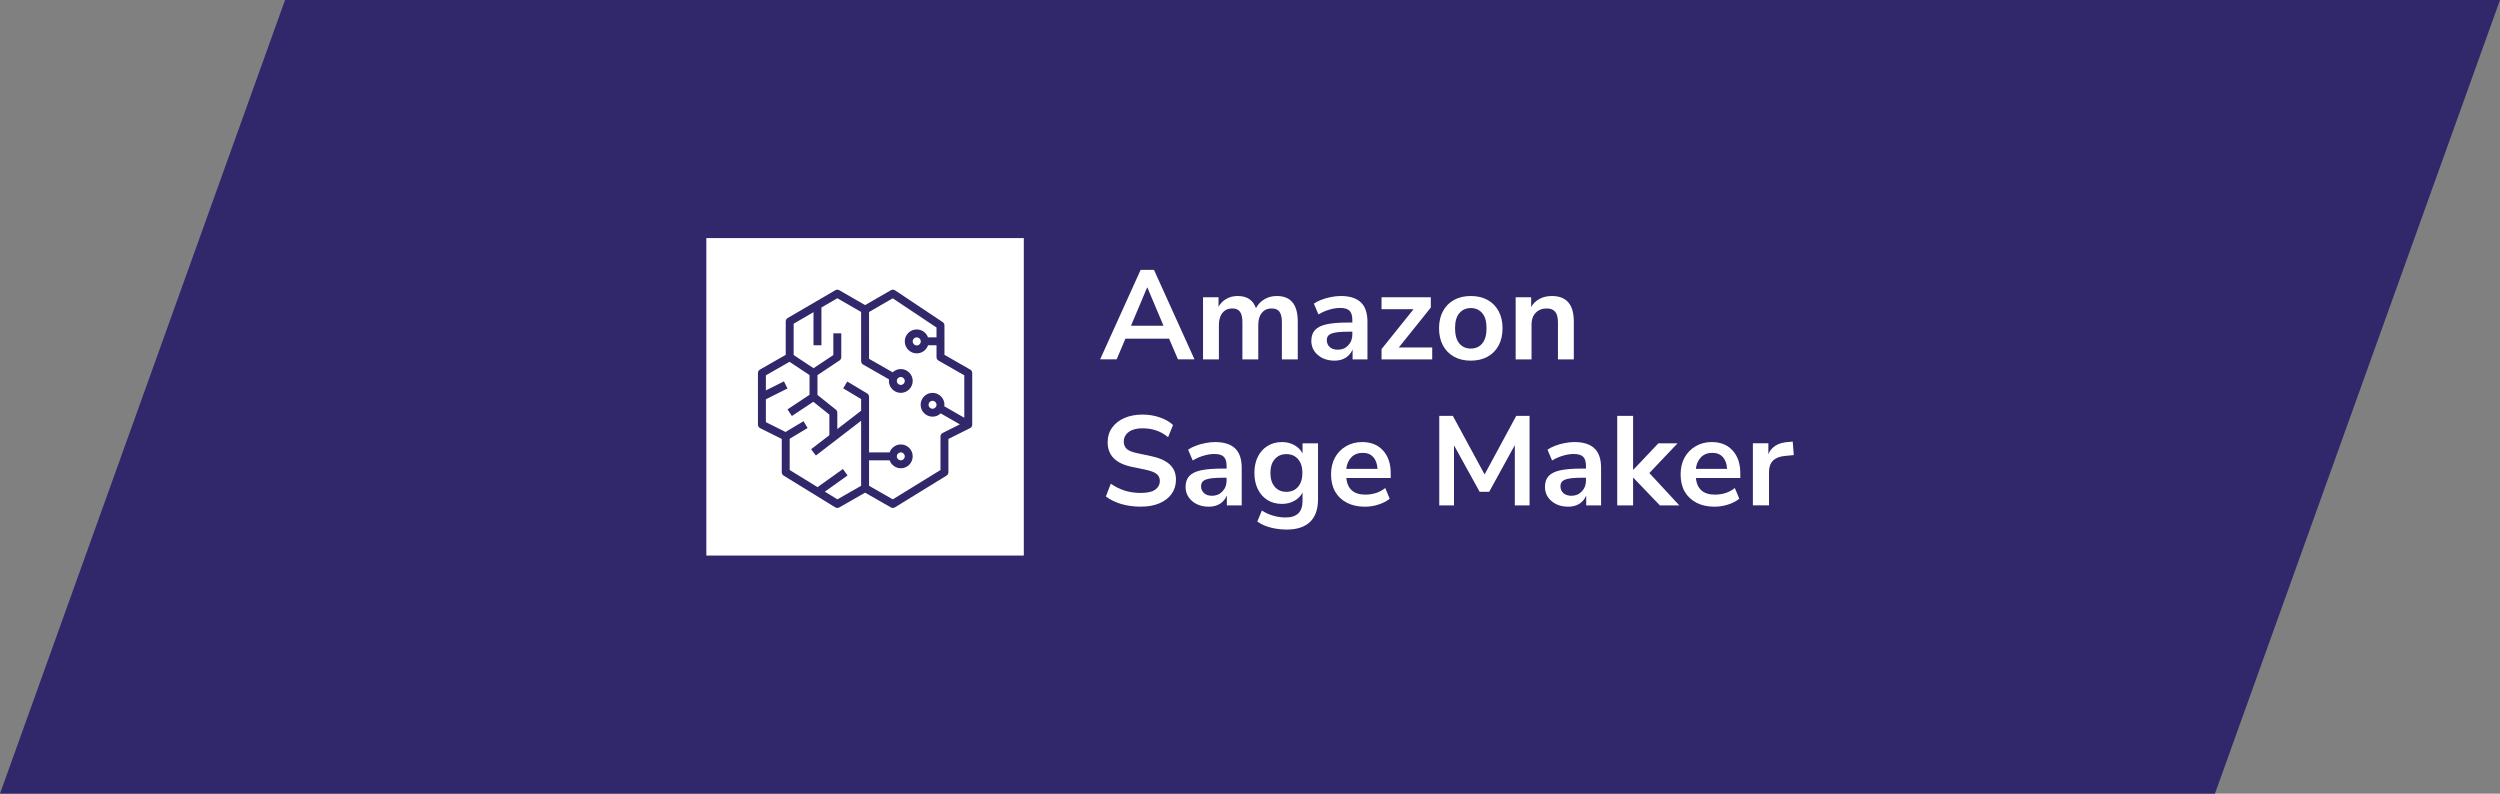 <?xml version="1.0" encoding="UTF-8"?>
<svg xmlns="http://www.w3.org/2000/svg" width="315" height="100" viewBox="0 0 315 100" fill="none">
  <rect x="0" y="0" width="315" height="100" fill="#808080" stroke="none"/>
  <path d="M35.917 0H315L279.083 100H0L35.917 0Z" fill="#30286B"></path>
  <path fill-rule="evenodd" clip-rule="evenodd" d="M89 30H129V70H89V30Z" fill="white"></path>
  <path fill-rule="evenodd" clip-rule="evenodd" d="M116.017 43.017C116.017 43.297 115.789 43.525 115.508 43.525C115.229 43.525 115.001 43.297 115.001 43.017C115.001 42.737 115.229 42.509 115.508 42.509C115.789 42.509 116.017 42.737 116.017 43.017ZM113.001 48C113.001 47.725 113.225 47.5 113.501 47.5C113.777 47.5 114.001 47.725 114.001 48C114.001 48.276 113.777 48.5 113.501 48.5C113.225 48.5 113.001 48.276 113.001 48ZM113.001 57.5C113.001 57.225 113.225 57 113.501 57C113.777 57 114.001 57.225 114.001 57.5C114.001 57.776 113.777 58 113.501 58C113.225 58 113.001 57.776 113.001 57.5ZM118.001 51C118.001 51.276 117.777 51.5 117.501 51.5C117.225 51.5 117.001 51.276 117.001 51C117.001 50.725 117.225 50.5 117.501 50.5C117.777 50.5 118.001 50.725 118.001 51ZM121.5 52.636L118.981 51.191C118.99 51.128 119.001 51.066 119.001 51C119.001 50.173 118.328 49.5 117.501 49.5C116.673 49.5 116.001 50.173 116.001 51C116.001 51.827 116.673 52.5 117.501 52.5C117.9 52.5 118.261 52.341 118.53 52.086L120.943 53.47L118.777 54.553C118.608 54.638 118.501 54.811 118.501 55V59.221L112.491 62.919L109.501 61.21V58H112.093C112.3 58.581 112.85 59 113.501 59C114.328 59 115.001 58.327 115.001 57.5C115.001 56.673 114.328 56 113.501 56C112.85 56 112.3 56.419 112.093 57H109.501V50C109.501 49.825 109.409 49.662 109.258 49.571L106.758 48.071L106.243 48.929L108.501 50.283V51.754L105.501 54.062V52C105.501 51.848 105.432 51.704 105.313 51.61L103.001 49.76V47.268L105.778 45.416C105.917 45.323 106.001 45.167 106.001 45V42H105.001V44.733L102.506 46.395L100.001 44.732V40.787L102.501 39.329V43.5H103.501V38.746L105.502 37.578L108.5 39.308L108.501 45.5C108.501 45.68 108.597 45.845 108.753 45.934L112.021 47.802C112.012 47.867 112.001 47.932 112.001 48C112.001 48.827 112.673 49.5 113.501 49.5C114.328 49.5 115.001 48.827 115.001 48C115.001 47.173 114.328 46.5 113.501 46.5C113.104 46.5 112.745 46.658 112.476 46.91L109.501 45.21L109.5 39.309L112.482 37.588L118.001 41.268V42.5H116.925C116.715 41.922 116.159 41.509 115.508 41.509C114.677 41.509 114.001 42.185 114.001 43.017C114.001 43.848 114.677 44.525 115.508 44.525C116.171 44.525 116.735 44.095 116.937 43.5H118.001V45C118.001 45.18 118.097 45.345 118.253 45.434L121.5 47.29V52.636ZM105.51 62.919L103.933 61.949L106.791 59.907L106.21 59.093L103.009 61.38L99.501 59.221V55.283L101.758 53.929L101.243 53.071L98.979 54.43L96.501 53.191L96.501 50.309L99.225 48.947L98.778 48.053L96.501 49.191L96.501 47.29L99.481 45.587L102.001 47.26V49.74L99.225 51.584L99.778 52.417L102.479 50.623L104.501 52.24V54.831L102.196 56.604L102.805 57.396L108.501 53.015V61.209L105.51 62.919ZM122.248 46.566L119.001 44.71V41C119.001 40.833 118.917 40.677 118.778 40.584L112.778 36.584C112.62 36.479 112.416 36.472 112.251 36.567L109.002 38.442L105.751 36.567C105.595 36.477 105.403 36.477 105.249 36.568L99.249 40.068C99.095 40.158 99.001 40.322 99.001 40.5V44.71L95.753 46.566C95.597 46.655 95.501 46.821 95.501 47V47.209C95.501 47.219 95.5 47.229 95.5 47.24V52.682C95.5 52.692 95.501 52.702 95.501 52.711V53.5C95.501 53.69 95.608 53.863 95.778 53.947L98.501 55.309V59.5C98.501 59.674 98.591 59.835 98.739 59.926L105.238 63.925C105.319 63.975 105.41 64 105.501 64C105.586 64 105.672 63.978 105.749 63.934L109.001 62.076L112.253 63.934C112.41 64.025 112.606 64.021 112.763 63.925L119.263 59.926C119.411 59.835 119.501 59.674 119.501 59.5V55.309L122.223 53.947C122.393 53.863 122.5 53.69 122.5 53.5V47C122.5 46.821 122.403 46.655 122.248 46.566Z" fill="#30286B"></path>
  <path d="M220.863 63.676V55.852H222.815V57.228C223.199 56.3 224.021 55.788 225.279 55.693L225.887 55.645L226.015 57.34L224.863 57.453C223.551 57.581 222.895 58.252 222.895 59.468V63.676H220.863Z" fill="white"></path>
  <path d="M216.046 63.843C215.16 63.843 214.398 63.678 213.758 63.347C213.118 63.017 212.622 62.547 212.27 61.939C211.928 61.331 211.758 60.611 211.758 59.779C211.758 58.969 211.923 58.259 212.254 57.651C212.595 57.043 213.059 56.569 213.646 56.227C214.243 55.875 214.92 55.699 215.678 55.699C216.787 55.699 217.662 56.051 218.302 56.755C218.952 57.459 219.278 58.419 219.278 59.635V60.227H213.678C213.827 61.625 214.627 62.323 216.078 62.323C216.515 62.323 216.952 62.259 217.39 62.131C217.827 61.993 218.227 61.779 218.59 61.491L219.15 62.835C218.776 63.145 218.307 63.39 217.742 63.571C217.176 63.753 216.611 63.843 216.046 63.843ZM215.758 57.059C215.171 57.059 214.696 57.24 214.334 57.603C213.971 57.966 213.752 58.456 213.678 59.075H217.614C217.571 58.425 217.39 57.929 217.07 57.587C216.76 57.235 216.323 57.059 215.758 57.059Z" fill="white"></path>
  <path d="M203.77 63.682V52.402H205.77V59.186H205.802L208.954 55.858H211.37L207.818 59.602L211.594 63.682H209.146L205.802 60.194H205.77V63.682H203.77Z" fill="white"></path>
  <path d="M197.592 63.843C197.027 63.843 196.52 63.737 196.072 63.523C195.635 63.299 195.288 63.001 195.032 62.627C194.787 62.254 194.664 61.833 194.664 61.363C194.664 60.787 194.813 60.334 195.112 60.003C195.411 59.662 195.896 59.417 196.568 59.267C197.24 59.118 198.141 59.043 199.272 59.043H199.832V58.707C199.832 58.174 199.715 57.79 199.48 57.555C199.245 57.321 198.851 57.203 198.296 57.203C197.859 57.203 197.411 57.273 196.952 57.411C196.493 57.539 196.029 57.742 195.56 58.019L194.984 56.659C195.261 56.467 195.587 56.302 195.96 56.163C196.344 56.014 196.744 55.902 197.16 55.827C197.587 55.742 197.987 55.699 198.36 55.699C199.501 55.699 200.349 55.966 200.904 56.499C201.459 57.022 201.736 57.838 201.736 58.947V63.683H199.864V62.435C199.683 62.873 199.395 63.219 199 63.475C198.605 63.721 198.136 63.843 197.592 63.843ZM198.008 62.467C198.531 62.467 198.963 62.286 199.304 61.923C199.656 61.561 199.832 61.102 199.832 60.547V60.195H199.288C198.285 60.195 197.587 60.275 197.192 60.435C196.808 60.585 196.616 60.862 196.616 61.267C196.616 61.619 196.739 61.907 196.984 62.131C197.229 62.355 197.571 62.467 198.008 62.467Z" fill="white"></path>
  <path d="M181.348 63.682V52.402H183.06L187.06 59.778L191.044 52.402H192.724V63.682H190.868V56.082L187.636 61.97H186.436L183.204 56.114V63.682H181.348Z" fill="white"></path>
  <path d="M171.999 63.843C171.114 63.843 170.351 63.678 169.711 63.347C169.071 63.017 168.575 62.547 168.223 61.939C167.882 61.331 167.711 60.611 167.711 59.779C167.711 58.969 167.876 58.259 168.207 57.651C168.548 57.043 169.012 56.569 169.599 56.227C170.196 55.875 170.874 55.699 171.631 55.699C172.74 55.699 173.615 56.051 174.255 56.755C174.906 57.459 175.231 58.419 175.231 59.635V60.227H169.631C169.78 61.625 170.58 62.323 172.031 62.323C172.468 62.323 172.906 62.259 173.343 62.131C173.78 61.993 174.18 61.779 174.543 61.491L175.103 62.835C174.73 63.145 174.26 63.39 173.695 63.571C173.13 63.753 172.564 63.843 171.999 63.843ZM171.711 57.059C171.124 57.059 170.65 57.24 170.287 57.603C169.924 57.966 169.706 58.456 169.631 59.075H173.567C173.524 58.425 173.343 57.929 173.023 57.587C172.714 57.235 172.276 57.059 171.711 57.059Z" fill="white"></path>
  <path d="M162.135 66.723C161.409 66.723 160.727 66.638 160.087 66.467C159.457 66.307 158.903 66.057 158.423 65.715L158.999 64.323C159.447 64.622 159.927 64.841 160.439 64.979C160.951 65.129 161.463 65.203 161.975 65.203C163.404 65.203 164.119 64.515 164.119 63.139V62.067C163.895 62.505 163.548 62.851 163.079 63.107C162.62 63.363 162.108 63.491 161.543 63.491C160.839 63.491 160.225 63.331 159.703 63.011C159.18 62.681 158.775 62.222 158.487 61.635C158.199 61.049 158.055 60.366 158.055 59.587C158.055 58.809 158.199 58.131 158.487 57.555C158.775 56.969 159.18 56.515 159.703 56.195C160.225 55.865 160.839 55.699 161.543 55.699C162.129 55.699 162.652 55.833 163.111 56.099C163.569 56.355 163.905 56.702 164.119 57.139V55.859H166.071V62.899C166.071 64.169 165.735 65.123 165.063 65.763C164.391 66.403 163.415 66.723 162.135 66.723ZM162.087 61.971C162.705 61.971 163.196 61.758 163.559 61.331C163.921 60.905 164.103 60.323 164.103 59.587C164.103 58.851 163.921 58.275 163.559 57.859C163.196 57.433 162.705 57.219 162.087 57.219C161.468 57.219 160.977 57.433 160.615 57.859C160.252 58.275 160.071 58.851 160.071 59.587C160.071 60.323 160.252 60.905 160.615 61.331C160.977 61.758 161.468 61.971 162.087 61.971Z" fill="white"></path>
  <path d="M152.311 63.843C151.745 63.843 151.239 63.737 150.791 63.523C150.353 63.299 150.007 63.001 149.751 62.627C149.505 62.254 149.383 61.833 149.383 61.363C149.383 60.787 149.532 60.334 149.831 60.003C150.129 59.662 150.615 59.417 151.287 59.267C151.959 59.118 152.86 59.043 153.991 59.043H154.551V58.707C154.551 58.174 154.433 57.79 154.199 57.555C153.964 57.321 153.569 57.203 153.015 57.203C152.577 57.203 152.129 57.273 151.671 57.411C151.212 57.539 150.748 57.742 150.279 58.019L149.703 56.659C149.98 56.467 150.305 56.302 150.679 56.163C151.063 56.014 151.463 55.902 151.879 55.827C152.305 55.742 152.705 55.699 153.079 55.699C154.22 55.699 155.068 55.966 155.623 56.499C156.177 57.022 156.455 57.838 156.455 58.947V63.683H154.583V62.435C154.401 62.873 154.113 63.219 153.719 63.475C153.324 63.721 152.855 63.843 152.311 63.843ZM152.727 62.467C153.249 62.467 153.681 62.286 154.023 61.923C154.375 61.561 154.551 61.102 154.551 60.547V60.195H154.007C153.004 60.195 152.305 60.275 151.911 60.435C151.527 60.585 151.335 60.862 151.335 61.267C151.335 61.619 151.457 61.907 151.703 62.131C151.948 62.355 152.289 62.467 152.727 62.467Z" fill="white"></path>
  <path d="M143.724 63.838C142.839 63.838 142.017 63.726 141.26 63.502C140.503 63.268 139.863 62.953 139.34 62.558L139.964 60.942C140.487 61.316 141.057 61.604 141.676 61.806C142.305 62.009 142.988 62.11 143.724 62.11C144.567 62.11 145.18 61.972 145.564 61.694C145.948 61.406 146.14 61.038 146.14 60.59C146.14 60.217 146.001 59.924 145.724 59.71C145.457 59.497 144.993 59.321 144.332 59.182L142.572 58.814C140.567 58.388 139.564 57.358 139.564 55.726C139.564 55.022 139.751 54.409 140.124 53.886C140.497 53.364 141.015 52.958 141.676 52.67C142.337 52.382 143.1 52.238 143.964 52.238C144.732 52.238 145.452 52.356 146.124 52.59C146.796 52.814 147.356 53.134 147.804 53.55L147.18 55.086C146.295 54.34 145.217 53.966 143.948 53.966C143.212 53.966 142.636 54.121 142.22 54.43C141.804 54.74 141.596 55.145 141.596 55.646C141.596 56.03 141.724 56.34 141.98 56.574C142.236 56.798 142.673 56.974 143.292 57.102L145.036 57.47C146.092 57.694 146.876 58.046 147.388 58.526C147.911 59.006 148.172 59.646 148.172 60.446C148.172 61.118 147.991 61.71 147.628 62.222C147.265 62.734 146.748 63.134 146.076 63.422C145.415 63.7 144.631 63.838 143.724 63.838Z" fill="white"></path>
  <path d="M190.973 45.281V37.457H192.925V38.673C193.191 38.225 193.549 37.883 193.997 37.649C194.455 37.414 194.967 37.297 195.533 37.297C197.378 37.297 198.301 38.369 198.301 40.513V45.281H196.301V40.609C196.301 40.001 196.183 39.558 195.949 39.281C195.725 39.004 195.373 38.865 194.893 38.865C194.306 38.865 193.837 39.051 193.485 39.425C193.143 39.788 192.973 40.273 192.973 40.881V45.281H190.973Z" fill="white"></path>
  <path d="M185.32 45.441C184.51 45.441 183.806 45.276 183.208 44.945C182.611 44.614 182.147 44.145 181.816 43.537C181.486 42.918 181.32 42.193 181.32 41.361C181.32 40.529 181.486 39.809 181.816 39.201C182.147 38.593 182.611 38.123 183.208 37.793C183.806 37.462 184.51 37.297 185.32 37.297C186.131 37.297 186.835 37.462 187.432 37.793C188.03 38.123 188.494 38.593 188.824 39.201C189.155 39.809 189.32 40.529 189.32 41.361C189.32 42.193 189.155 42.918 188.824 43.537C188.494 44.145 188.03 44.614 187.432 44.945C186.835 45.276 186.131 45.441 185.32 45.441ZM185.32 43.921C185.918 43.921 186.398 43.708 186.76 43.281C187.123 42.843 187.304 42.203 187.304 41.361C187.304 40.508 187.123 39.873 186.76 39.457C186.398 39.03 185.918 38.817 185.32 38.817C184.723 38.817 184.243 39.03 183.88 39.457C183.518 39.873 183.336 40.508 183.336 41.361C183.336 42.203 183.518 42.843 183.88 43.281C184.243 43.708 184.723 43.921 185.32 43.921Z" fill="white"></path>
  <path d="M174.074 45.281V43.985L178.106 38.961H174.074V37.457H180.282V38.753L176.25 43.777H180.458V45.281H174.074Z" fill="white"></path>
  <path d="M168.155 45.441C167.589 45.441 167.083 45.334 166.635 45.121C166.197 44.897 165.851 44.598 165.595 44.225C165.349 43.852 165.227 43.43 165.227 42.961C165.227 42.385 165.376 41.931 165.675 41.601C165.973 41.26 166.459 41.014 167.131 40.865C167.803 40.715 168.704 40.641 169.835 40.641H170.395V40.305C170.395 39.772 170.277 39.388 170.043 39.153C169.808 38.918 169.413 38.801 168.859 38.801C168.421 38.801 167.973 38.87 167.515 39.009C167.056 39.137 166.592 39.34 166.123 39.617L165.547 38.257C165.824 38.065 166.149 37.9 166.523 37.761C166.907 37.611 167.307 37.499 167.723 37.425C168.149 37.34 168.549 37.297 168.923 37.297C170.064 37.297 170.912 37.563 171.467 38.097C172.021 38.62 172.299 39.435 172.299 40.545V45.281H170.427V44.033C170.245 44.47 169.957 44.817 169.563 45.073C169.168 45.318 168.699 45.441 168.155 45.441ZM168.571 44.065C169.093 44.065 169.525 43.883 169.867 43.521C170.219 43.158 170.395 42.7 170.395 42.145V41.793H169.851C168.848 41.793 168.149 41.873 167.755 42.033C167.371 42.182 167.179 42.459 167.179 42.865C167.179 43.217 167.301 43.505 167.547 43.729C167.792 43.953 168.133 44.065 168.571 44.065Z" fill="white"></path>
  <path d="M151.582 45.281V37.457H153.534V38.657C153.769 38.23 154.094 37.9 154.51 37.665C154.926 37.419 155.406 37.297 155.95 37.297C157.123 37.297 157.891 37.809 158.254 38.833C158.499 38.353 158.851 37.98 159.31 37.713C159.769 37.435 160.291 37.297 160.878 37.297C162.638 37.297 163.518 38.369 163.518 40.513V45.281H161.518V40.593C161.518 39.995 161.417 39.558 161.214 39.281C161.022 39.004 160.691 38.865 160.222 38.865C159.699 38.865 159.289 39.051 158.99 39.425C158.691 39.788 158.542 40.294 158.542 40.945V45.281H156.542V40.593C156.542 39.995 156.441 39.558 156.238 39.281C156.046 39.004 155.721 38.865 155.262 38.865C154.739 38.865 154.329 39.051 154.03 39.425C153.731 39.788 153.582 40.294 153.582 40.945V45.281H151.582Z" fill="white"></path>
  <path d="M138.617 45.28L143.721 34H145.401L150.505 45.28H148.425L147.305 42.672H141.801L140.697 45.28H138.617ZM144.537 36.224L142.505 41.04H146.601L144.569 36.224H144.537Z" fill="white"></path>
</svg>
